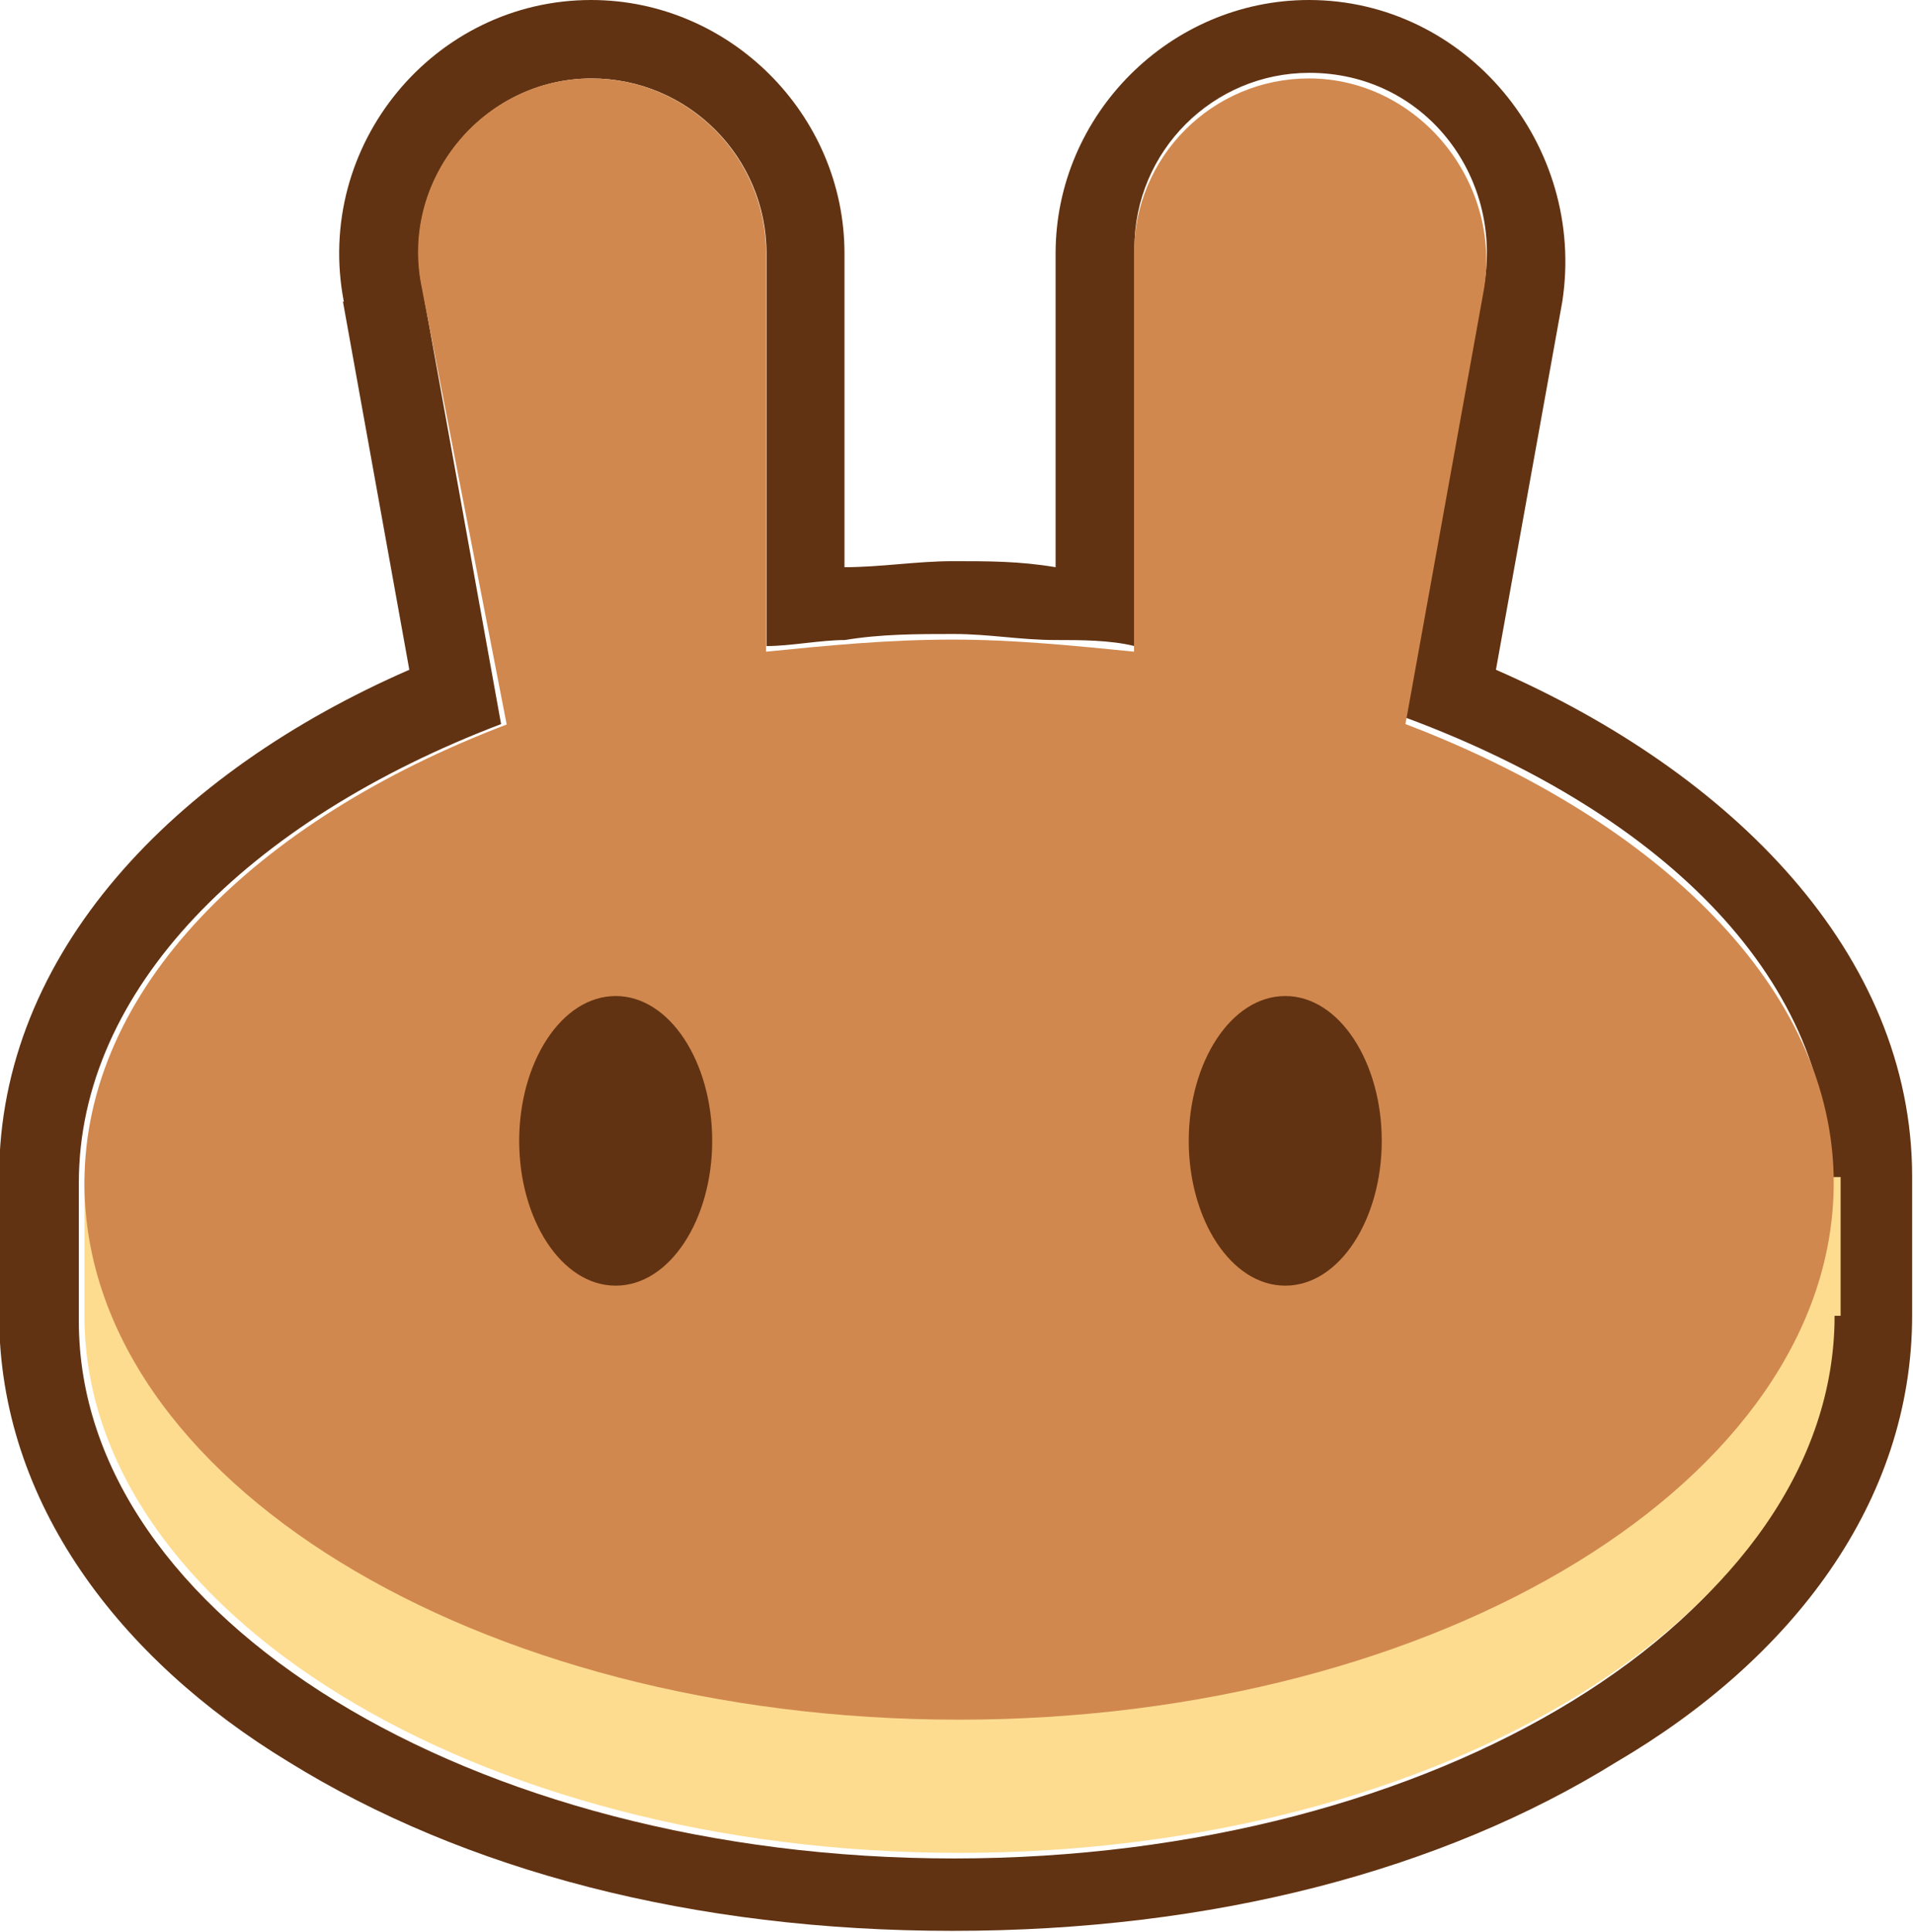 <?xml version="1.0" encoding="UTF-8"?>
<svg id="Layer_2" data-name="Layer 2" xmlns="http://www.w3.org/2000/svg" viewBox="0 0 44.4 44.82">
  <defs>
    <style>
      .cls-1, .cls-2 {
        fill: #623312;
      }

      .cls-2, .cls-3 {
        fill-rule: evenodd;
      }

      .cls-3 {
        fill: #d1884e;
      }

      .cls-4 {
        fill: #fddc90;
      }
    </style>
  </defs>
  <g id="Layer_1-2" data-name="Layer 1">
    <g>
      <path class="cls-2" d="M7.98,7c-.7-3.64,2.1-7,5.74-7,3.22,0,5.88,2.66,5.88,5.88v7.28c.84,0,1.68-.14,2.52-.14s1.54,0,2.38.14v-7.28c0-3.22,2.66-5.88,5.88-5.88,3.64,0,6.44,3.36,5.88,7l-1.54,8.54c5.46,2.38,9.66,6.58,9.66,11.76v3.22c0,4.34-2.8,7.98-6.86,10.36-4.06,2.52-9.38,3.92-15.41,3.92s-11.34-1.4-15.41-3.92c-3.92-2.38-6.72-6.02-6.72-10.36v-3.22c0-5.18,4.06-9.38,9.52-11.76l-1.54-8.54ZM32.63,16.67l1.82-10.08c.42-2.52-1.4-4.9-4.06-4.9-2.24,0-4.06,1.82-4.06,4.06v9.24c-.56-.14-1.26-.14-1.82-.14-.84,0-1.54-.14-2.38-.14s-1.68,0-2.52.14c-.56,0-1.26.14-1.82.14V5.88c0-2.24-1.82-4.06-4.06-4.06-2.52,0-4.48,2.38-3.92,4.9l1.82,10.08c-5.88,2.24-9.8,6.16-9.8,10.64v3.22c0,6.86,9.1,12.46,20.31,12.46s20.31-5.6,20.31-12.46v-3.22c.14-4.62-3.78-8.54-9.8-10.78Z"/>
      <path class="cls-4" d="M42.58,30.53c0,6.86-9.1,12.46-20.31,12.46S1.96,37.39,1.96,30.53v-3.22h40.76v3.22h-.14Z"/>
      <path class="cls-3" d="M9.8,6.72c-.56-2.52,1.4-4.9,3.92-4.9,2.24,0,4.06,1.82,4.06,4.06v9.24c1.4-.14,2.8-.28,4.34-.28,1.4,0,2.8.14,4.2.28V5.88c0-2.24,1.82-4.06,4.06-4.06,2.52,0,4.48,2.38,4.06,4.9l-1.82,10.08c5.88,2.24,9.94,6.16,9.94,10.64,0,6.86-9.1,12.46-20.31,12.46S1.96,34.31,1.96,27.45c0-4.48,3.92-8.4,9.8-10.64l-1.96-10.08Z"/>
      <path class="cls-1" d="M16.53,26.47c0,1.82-.98,3.36-2.24,3.36s-2.24-1.54-2.24-3.36.98-3.36,2.24-3.36,2.24,1.54,2.24,3.36Z"/>
      <path class="cls-1" d="M32.07,26.47c0,1.82-.98,3.36-2.24,3.36s-2.24-1.54-2.24-3.36.98-3.36,2.24-3.36,2.24,1.54,2.24,3.36Z"/>
    </g>
  </g>
</svg>